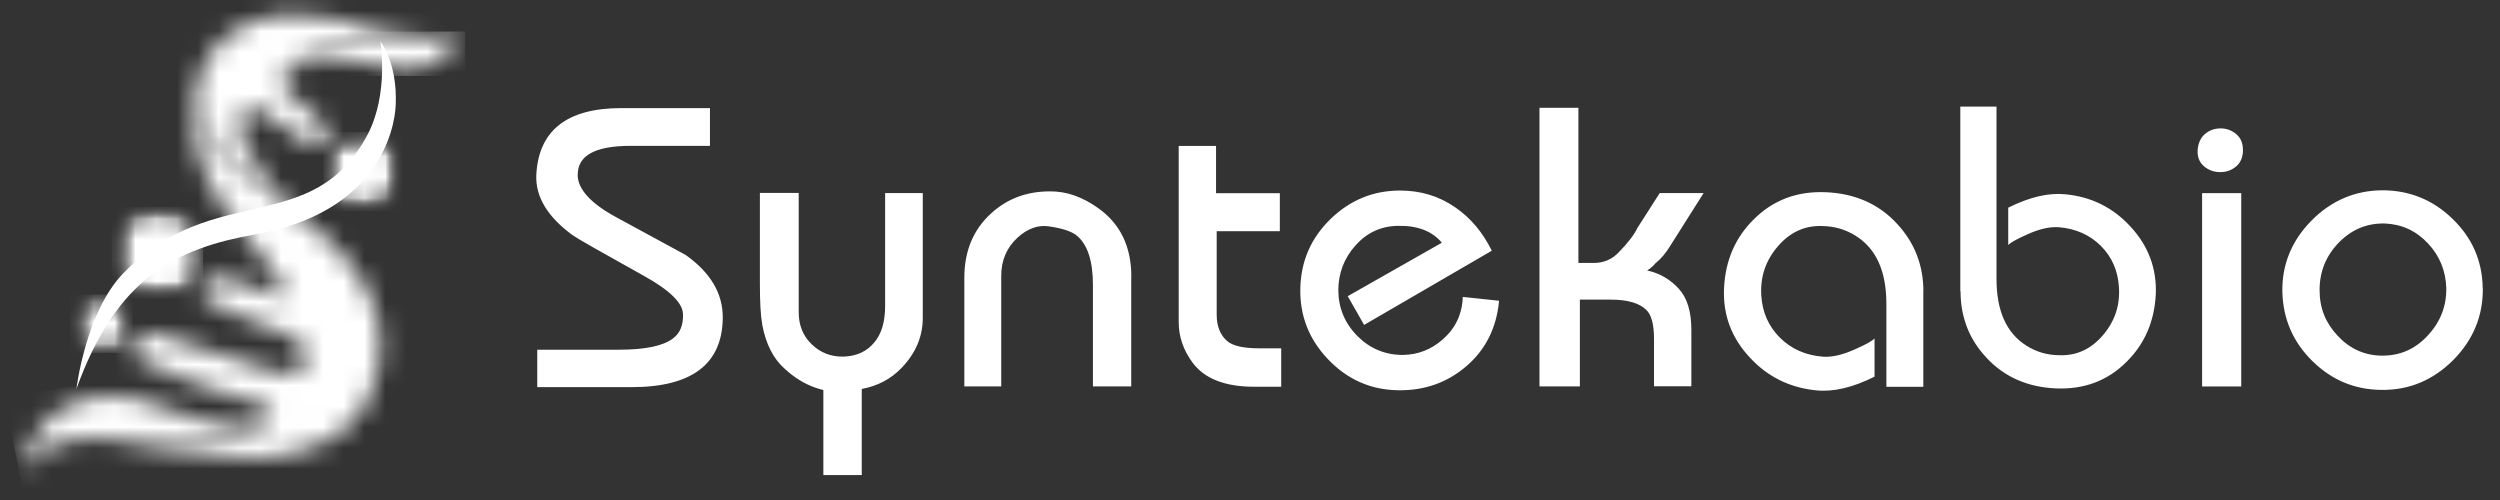 <svg width="120" height="24" viewBox="0 0 120 24" fill="none" xmlns="http://www.w3.org/2000/svg">
<rect x="0" y="0" width="120" height="24" fill="#333333" stroke="none"/>
<g clip-path="url(#clip0_3962_10409)">
<path d="M18.263 2C18.263 2 19.078 2.994 18.995 5.024C18.946 6.26 18.14 10.192 12.276 11.244C8.445 11.931 5.606 13.298 3.668 18.667C3.668 18.667 4.108 14.996 5.906 13.13C10.227 8.645 15.021 11.448 17.65 6.448C18.674 4.496 18.259 2 18.259 2" fill="white"/>
<mask id="mask0_3962_10409" style="mask-type:luminance" maskUnits="userSpaceOnUse" x="15" y="6" width="5" height="4">
<path d="M17.267 6.443C16.839 6.46 16.424 6.631 16.104 6.951C15.93 7.122 15.801 7.326 15.718 7.543C15.569 7.926 15.556 8.351 15.681 8.738C15.764 8.996 15.905 9.238 16.104 9.438C16.424 9.754 16.839 9.925 17.267 9.942C17.745 9.962 18.226 9.796 18.588 9.438C18.791 9.234 18.928 8.992 19.011 8.738C19.136 8.351 19.123 7.926 18.974 7.543C18.891 7.326 18.762 7.122 18.588 6.951C18.251 6.614 17.799 6.443 17.346 6.443C17.321 6.443 17.292 6.443 17.267 6.443Z" fill="white"/>
</mask>
<g mask="url(#mask0_3962_10409)">
<mask id="mask1_3962_10409" style="mask-type:luminance" maskUnits="userSpaceOnUse" x="15" y="6" width="5" height="4">
<path d="M19.13 6.439H15.555V9.963H19.13V6.439Z" fill="white"/>
</mask>
<g mask="url(#mask1_3962_10409)">
<mask id="mask2_3962_10409" style="mask-type:luminance" maskUnits="userSpaceOnUse" x="15" y="6" width="5" height="4">
<path d="M19.13 6.436H15.555V9.959H19.13V6.436Z" fill="white"/>
</mask>
<g mask="url(#mask2_3962_10409)">
<rect x="15.531" y="6.335" width="3.787" height="3.798" fill="white"/>
</g>
</g>
</g>
<mask id="mask3_3962_10409" style="mask-type:luminance" maskUnits="userSpaceOnUse" x="5" y="10" width="5" height="5">
<path d="M7.541 10.07C7.039 10.091 6.545 10.291 6.171 10.67C5.968 10.874 5.814 11.116 5.714 11.37C5.54 11.819 5.523 12.323 5.669 12.781C5.764 13.085 5.93 13.373 6.167 13.61C6.541 13.989 7.039 14.185 7.537 14.206C8.102 14.231 8.675 14.031 9.095 13.61C9.331 13.373 9.497 13.085 9.593 12.781C9.738 12.323 9.722 11.819 9.547 11.37C9.448 11.111 9.294 10.874 9.091 10.67C8.692 10.27 8.16 10.07 7.625 10.07C7.591 10.07 7.562 10.07 7.533 10.07" fill="white"/>
</mask>
<g mask="url(#mask3_3962_10409)">
<mask id="mask4_3962_10409" style="mask-type:luminance" maskUnits="userSpaceOnUse" x="5" y="10" width="5" height="5">
<path d="M9.743 10.066H5.523V14.227H9.743V10.066Z" fill="white"/>
</mask>
<g mask="url(#mask4_3962_10409)">
<mask id="mask5_3962_10409" style="mask-type:luminance" maskUnits="userSpaceOnUse" x="5" y="10" width="5" height="5">
<path d="M9.743 10.065H5.523V14.226H9.743V10.065Z" fill="white"/>
</mask>
<g mask="url(#mask5_3962_10409)">
<rect x="5.365" y="9.932" width="4.385" height="4.398" fill="white"/>
</g>
</g>
</g>
<mask id="mask6_3962_10409" style="mask-type:luminance" maskUnits="userSpaceOnUse" x="3" y="14" width="4" height="3">
<path d="M4.883 14.209C4.555 14.226 4.231 14.355 3.986 14.6C3.853 14.734 3.753 14.892 3.687 15.059C3.575 15.35 3.562 15.679 3.658 15.979C3.72 16.179 3.832 16.366 3.986 16.52C4.231 16.766 4.555 16.895 4.883 16.912C5.248 16.928 5.626 16.799 5.9 16.52C6.054 16.366 6.166 16.179 6.228 15.979C6.324 15.679 6.312 15.35 6.199 15.059C6.133 14.892 6.037 14.734 5.9 14.6C5.639 14.338 5.29 14.209 4.941 14.209C4.92 14.209 4.9 14.209 4.883 14.209Z" fill="white"/>
</mask>
<g mask="url(#mask6_3962_10409)">
<mask id="mask7_3962_10409" style="mask-type:luminance" maskUnits="userSpaceOnUse" x="3" y="14" width="4" height="3">
<path d="M6.32 14.209H3.562V16.928H6.32V14.209Z" fill="white"/>
</mask>
<g mask="url(#mask7_3962_10409)">
<mask id="mask8_3962_10409" style="mask-type:luminance" maskUnits="userSpaceOnUse" x="3" y="14" width="4" height="3">
<path d="M6.32 14.21H3.562V16.929H6.32V14.21Z" fill="white"/>
</mask>
<g mask="url(#mask8_3962_10409)">
<rect x="3.371" y="14.138" width="2.99" height="2.799" fill="white"/>
</g>
</g>
</g>
<mask id="mask9_3962_10409" style="mask-type:luminance" maskUnits="userSpaceOnUse" x="13" y="1" width="10" height="3">
<path d="M20.809 1.823C20.855 1.827 20.88 1.831 20.88 1.831C19.925 1.793 18.513 1.698 17.018 1.914C14.941 2.218 14.194 3.068 13.791 3.405C14.426 2.876 16.009 2.701 17.375 2.989C18.538 3.234 20.029 3.63 21.005 2.926C21.76 2.381 22.334 1.502 22.334 1.502C21.731 1.752 21.25 1.823 20.809 1.814" fill="white"/>
</mask>
<g mask="url(#mask9_3962_10409)">
<path d="M22.334 1.514H13.787V3.642H22.334V1.514Z" fill="white"/>
</g>
<mask id="mask10_3962_10409" style="mask-type:luminance" maskUnits="userSpaceOnUse" x="9" y="0" width="12" height="11">
<path d="M13.145 0.767C11.517 1.009 9.855 2.171 9.49 3.895C9.469 3.995 9.453 4.095 9.44 4.195C9.299 5.248 9.627 6.123 10.408 7.031C10.412 7.035 10.416 7.043 10.424 7.047C10.433 7.06 10.441 7.068 10.453 7.081C10.482 7.114 10.512 7.147 10.541 7.181C11.313 8.034 12.476 8.93 14.012 10.046C13.971 10.004 10.707 6.677 11.703 5.323C11.703 5.323 11.708 5.319 11.712 5.315C11.72 5.302 11.732 5.29 11.741 5.282C11.899 5.107 12.156 5.107 12.355 5.232C12.571 5.369 14.033 6.423 14.893 6.952C15.404 7.268 15.923 6.585 15.636 6.114C15.404 5.74 14.548 5.09 13.946 4.553C13.344 4.011 13.518 3.632 13.792 3.412C14.195 3.074 14.943 2.225 17.019 1.921C18.514 1.704 19.93 1.796 20.881 1.838C20.881 1.838 20.856 1.838 20.811 1.829C20.42 1.767 18.464 1.459 17.899 1.321C16.878 1.071 15.466 0.709 14.1 0.709C13.776 0.709 13.456 0.73 13.145 0.776" fill="white"/>
</mask>
<g mask="url(#mask10_3962_10409)">
<path d="M16.058 -5.021L4.707 4.595L14.122 15.771L25.473 6.155L16.058 -5.021Z" fill="white"/>
</g>
<mask id="mask11_3962_10409" style="mask-type:luminance" maskUnits="userSpaceOnUse" x="0" y="19" width="13" height="4">
<path d="M1.914 20.599C1.607 21.045 1.092 21.994 0.963 22.835C0.975 22.798 1.382 21.599 3.293 21.145C3.999 20.978 4.754 21.003 5.448 21.09C5.768 21.09 8.808 21.369 9.647 21.257C10.56 21.132 11.507 20.986 12.163 20.628C12.288 20.566 12.392 20.499 12.487 20.445C12.628 20.362 12.736 20.287 12.819 20.216C12.014 20.699 10.257 20.582 7.358 19.396C6.74 19.142 6.058 19.017 5.39 19.017C3.99 19.017 2.628 19.562 1.914 20.599Z" fill="white"/>
</mask>
<g mask="url(#mask11_3962_10409)">
<path d="M12.34 16.674L0.213 19.17L1.442 25.175L13.569 22.679L12.34 16.674Z" fill="white"/>
</g>
<mask id="mask12_3962_10409" style="mask-type:luminance" maskUnits="userSpaceOnUse" x="5" y="3" width="14" height="19">
<path d="M9.897 8.458C10.69 10.14 11.749 11.21 12.202 11.814C12.654 12.418 13.829 13.93 13.78 14.197C13.726 14.459 12.106 13.688 11.205 13.459C10.449 13.268 9.93 13.218 9.756 13.651C9.544 14.159 9.826 14.484 10.673 14.817C11.521 15.154 14.025 16.12 14.27 16.275C14.515 16.429 14.689 16.899 14.602 17.457C14.515 18.02 14.207 18.053 13.227 17.857C12.654 17.741 8.634 16.387 7.467 16.016C6.462 15.696 6.118 16.903 6.678 17.257C7.293 17.645 9.992 18.636 10.457 18.773C11.711 19.152 12.928 19.498 13.04 19.71C13.115 19.848 13.099 19.994 12.825 20.214C12.737 20.281 12.629 20.356 12.492 20.443C12.397 20.502 12.293 20.564 12.168 20.627C11.508 20.985 10.565 21.134 9.652 21.255C8.813 21.368 5.773 21.093 5.453 21.089C5.453 21.089 9.731 22.092 12.351 21.984C13.821 21.922 16.616 21.526 17.7 19.09C18.871 16.466 18.244 13.751 15.611 11.39C15.084 10.919 14.544 10.469 14.016 10.04C12.48 8.924 11.317 8.029 10.545 7.175C10.515 7.142 10.486 7.108 10.457 7.075C10.449 7.067 10.441 7.054 10.428 7.042C10.424 7.034 10.42 7.029 10.412 7.025C9.631 6.113 9.303 5.243 9.444 4.189C9.452 4.098 9.461 4.006 9.481 3.91C9.29 4.672 8.996 6.525 9.901 8.454" fill="white"/>
</mask>
<g mask="url(#mask12_3962_10409)">
<path d="M18.392 1.429L2.098 4.558L5.922 24.583L22.216 21.454L18.392 1.429Z" fill="white"/>
</g>
<path fill-rule="evenodd" clip-rule="evenodd" d="M94.095 5.117V13.98L94.106 13.975C94.106 15.202 94.507 16.261 95.329 17.147C96.192 18.089 97.319 18.588 98.705 18.644C100.05 18.695 101.177 18.272 102.081 17.361C102.944 16.506 103.406 15.437 103.477 14.143C103.533 12.886 103.117 11.786 102.243 10.855C101.416 9.959 100.375 9.444 99.147 9.327C98.34 9.241 97.421 9.455 96.395 9.969V11.761C96.512 11.639 96.806 11.476 97.273 11.267C97.872 10.992 98.385 10.875 98.817 10.906C99.634 10.972 100.309 11.272 100.847 11.807C101.38 12.346 101.665 13.008 101.71 13.797C101.766 14.663 101.507 15.431 100.934 16.098C100.36 16.765 99.659 17.086 98.827 17.05C98.258 17.045 97.735 16.887 97.268 16.592C96.314 15.991 95.832 14.927 95.832 13.39V5.117H94.095ZM75.834 14.382H77.317C78.124 14.382 78.698 14.55 79.028 14.881C79.271 15.115 79.393 15.579 79.393 16.271V18.542H81.185V15.828C81.185 14.958 80.987 14.301 80.576 13.853C80.165 13.405 79.667 13.115 79.063 12.982C79.221 12.886 79.353 12.768 79.469 12.631C79.728 12.422 79.957 12.152 80.155 11.827L81.774 9.266H79.667L78.596 10.941C78.449 11.257 78.154 11.643 77.708 12.102C77.383 12.448 76.982 12.621 76.499 12.621H75.763V5.173H73.895V18.547H75.834V14.382ZM29.57 10.422C28.362 9.766 27.747 9.094 27.727 8.411H27.732C27.712 7.475 28.55 7.001 30.261 7.001H34.078V5.189H29.824C27.204 5.189 25.844 6.268 25.742 8.411C25.702 9.45 26.285 10.417 27.499 11.298C27.722 11.456 28.859 12.102 30.91 13.243C32.159 13.935 32.784 14.556 32.784 15.091C32.799 15.615 32.636 16.002 32.301 16.246C31.829 16.608 30.966 16.786 29.707 16.786H25.788V18.583H30.306C33.22 18.583 34.677 17.468 34.693 15.243C34.697 14.088 34.109 13.09 32.916 12.24L29.57 10.422ZM38.338 14.989V9.267L38.333 9.262H36.475V13.63C36.475 14.49 36.51 15.152 36.592 15.61C36.769 16.531 37.13 17.234 37.678 17.712C38.236 18.227 38.851 18.563 39.521 18.721V22.803H41.364V18.67C42.135 18.527 42.775 18.186 43.288 17.646C43.958 16.944 44.293 16.15 44.293 15.264V9.267H42.486V14.683C42.486 15.457 42.308 16.048 41.947 16.46C41.592 16.878 41.11 17.096 40.495 17.117C39.896 17.132 39.384 16.934 38.967 16.531C38.546 16.129 38.338 15.615 38.338 14.989ZM54.299 13.279V18.548H52.461V13.681C52.461 12.521 52.197 11.721 51.674 11.299C51.415 11.095 50.963 10.953 50.318 10.861C49.806 10.795 49.308 10.978 48.831 11.416C48.318 11.895 48.059 12.5 48.059 13.239V18.548H46.288V13.34C46.288 12.052 46.714 11.024 47.577 10.24C48.344 9.537 49.283 9.186 50.389 9.186C51.181 9.176 51.953 9.446 52.715 9.991C53.776 10.744 54.304 11.838 54.304 13.279H54.299ZM58.401 15.096V11.099H61.432V9.272H58.37V7.006H56.578V15.462C56.578 16.155 56.797 16.796 57.233 17.392C57.802 18.171 58.787 18.563 60.193 18.563H61.498V16.72H60.462C59.69 16.72 59.172 16.603 58.903 16.369C58.568 16.078 58.401 15.656 58.401 15.096ZM71.6 12.038L65.478 15.596L64.691 14.217L69.209 11.651C68.742 11.091 68.041 10.821 67.102 10.841C66.29 10.852 65.61 11.167 65.061 11.783C64.513 12.399 64.239 13.122 64.239 13.947C64.249 14.797 64.554 15.525 65.158 16.131C65.757 16.732 66.483 17.037 67.336 17.037C68.072 17.027 68.712 16.772 69.26 16.284C69.864 15.754 70.184 15.077 70.214 14.252L71.956 14.436C71.834 15.734 71.311 16.782 70.392 17.572C69.468 18.366 68.376 18.753 67.102 18.732C65.787 18.712 64.671 18.213 63.747 17.246C62.823 16.279 62.381 15.138 62.416 13.815C62.452 12.516 62.934 11.417 63.873 10.505C64.813 9.599 65.919 9.146 67.204 9.146C68.199 9.146 69.077 9.416 69.849 9.951C70.585 10.454 71.169 11.147 71.605 12.033L71.6 12.038ZM92.319 13.986V18.568H90.547V14.592C90.547 13.024 90.059 11.935 89.074 11.319C88.592 11.018 88.069 10.861 87.485 10.85C86.638 10.815 85.922 11.141 85.338 11.823C84.749 12.505 84.49 13.289 84.541 14.17C84.587 14.974 84.881 15.651 85.429 16.201C85.973 16.746 86.663 17.056 87.506 17.122C87.942 17.153 88.46 17.031 89.074 16.751C89.557 16.537 89.856 16.374 89.978 16.247V18.079C88.932 18.604 87.993 18.823 87.171 18.736C85.912 18.609 84.856 18.09 84.008 17.178C83.109 16.226 82.693 15.106 82.754 13.823C82.82 12.505 83.292 11.405 84.175 10.535C85.099 9.608 86.252 9.17 87.623 9.226C89.039 9.282 90.191 9.792 91.07 10.754C91.907 11.66 92.323 12.739 92.323 13.992L92.319 13.986ZM107.325 7.996C107.543 7.818 107.655 7.558 107.665 7.222L107.66 7.217C107.665 6.896 107.569 6.637 107.351 6.448C107.132 6.26 106.878 6.163 106.589 6.163C106.3 6.163 106.046 6.255 105.838 6.433C105.63 6.611 105.513 6.866 105.487 7.202C105.467 7.528 105.564 7.782 105.787 7.976C106.01 8.169 106.269 8.261 106.574 8.261C106.863 8.261 107.112 8.174 107.325 7.996ZM105.701 18.549H107.579V9.269H105.701V18.549ZM119.174 13.818C119.194 15.147 118.722 16.302 117.763 17.275C116.793 18.247 115.646 18.731 114.31 18.715C113.026 18.705 111.919 18.242 110.995 17.331C110.066 16.419 109.589 15.315 109.553 14.017C109.528 12.698 110 11.553 110.955 10.585C111.914 9.618 113.062 9.134 114.387 9.134C115.681 9.144 116.798 9.603 117.727 10.509C118.666 11.42 119.148 12.52 119.169 13.818H119.174ZM114.473 10.728C113.615 10.707 112.879 11.013 112.264 11.644C111.65 12.275 111.34 13.034 111.34 13.92C111.34 14.806 111.635 15.508 112.214 16.124C112.798 16.745 113.498 17.061 114.321 17.071C115.184 17.081 115.92 16.766 116.524 16.114C117.133 15.467 117.433 14.704 117.422 13.833C117.397 13.003 117.108 12.286 116.544 11.685C115.981 11.079 115.29 10.763 114.478 10.728H114.473Z" fill="white"/>
</g>
<defs>
<clipPath id="clip0_3962_10409">
<rect width="119.333" height="24" fill="white" transform="translate(0.334)"/>
</clipPath>
</defs>
</svg>
